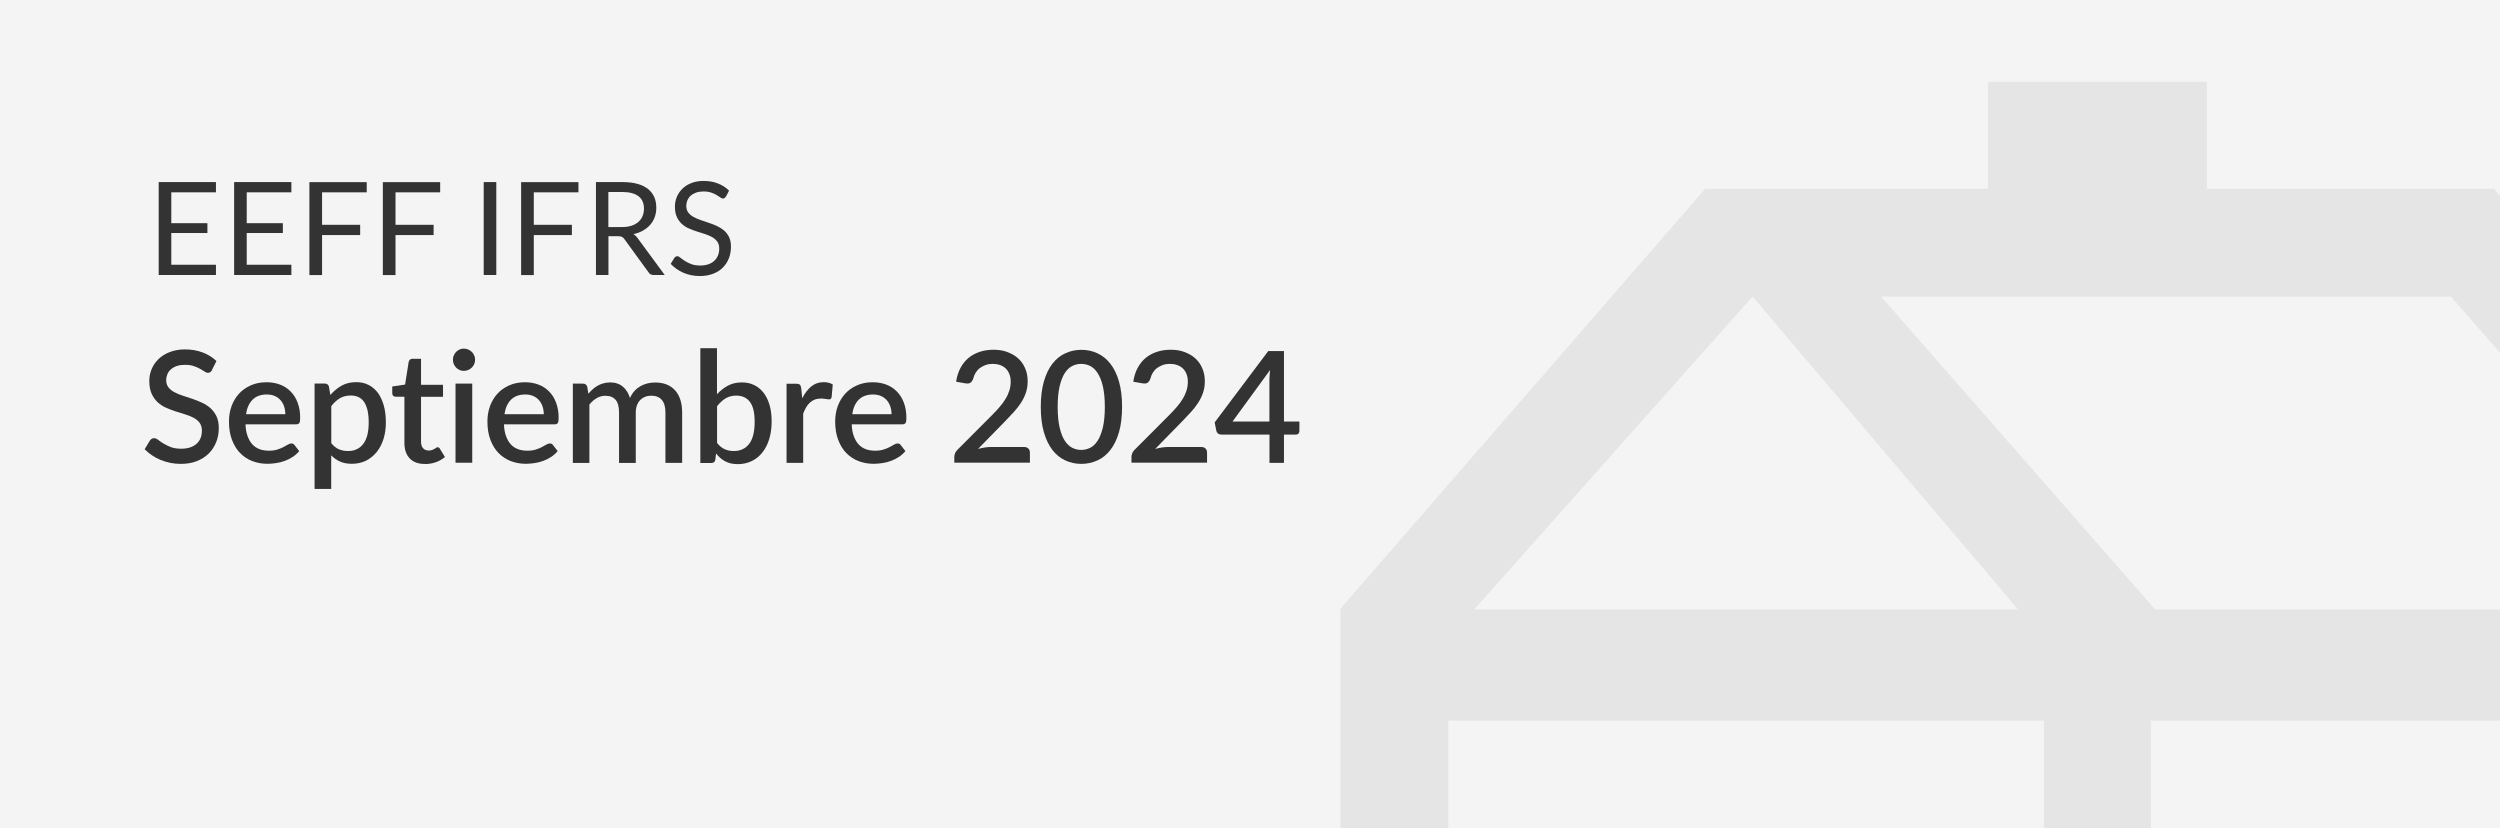 <?xml version="1.0" encoding="UTF-8"?><svg id="Capa_1" xmlns="http://www.w3.org/2000/svg" xmlns:xlink="http://www.w3.org/1999/xlink" viewBox="0 0 290 96.1"><defs><style>.cls-1{fill:none;}.cls-2{fill:#f4f4f4;}.cls-3{isolation:isolate;}.cls-4{clip-path:url(#clippath-1);}.cls-5{opacity:.08;}.cls-6{fill:#333;}.cls-7{clip-path:url(#clippath);}</style><clipPath id="clippath"><rect class="cls-1" x="-.3" y="-.4" width="291.7" height="96.9"/></clipPath><clipPath id="clippath-1"><rect class="cls-1" x="-.3" y="-.4" width="291.7" height="96.9"/></clipPath></defs><g class="cls-7"><rect class="cls-2" x="-2.3" y="-3.6" width="293.7" height="101.6"/></g><g class="cls-4"><g class="cls-5"><path class="cls-6" d="M289.3,21.9h-33.3v-12.4h-25.4v12.4h-32.8l-42.3,48.7v71.1h176v-71s-42.2-48.8-42.2-48.8ZM284.3,34.4l31.8,36.3h-66.1l-31.8-36.3h66.1ZM318.6,83.6v45.7h-69.1v-45.7s69.1,0,69.1,0ZM234.1,70.7h-63.1l32.3-36.3,30.8,36.3ZM168,83.6h69.1v45.7h-69.1v-45.7Z"/></g></g><rect class="cls-1" x="17.1" y="18.9" width="243.8" height="63.6"/><g class="cls-3"><g class="cls-3"><path class="cls-6" d="M24.6,42.93c-.07.11-.13.19-.21.24-.07.05-.16.08-.27.08-.11,0-.24-.05-.38-.14-.14-.1-.31-.2-.52-.32s-.45-.22-.73-.32c-.28-.1-.62-.15-1.01-.15-.36,0-.68.04-.95.13-.27.09-.5.22-.69.38-.19.16-.33.35-.42.57-.09.22-.14.46-.14.71,0,.33.09.6.26.82.17.22.4.41.69.56.29.16.61.29.98.41.37.12.74.24,1.12.37.38.13.75.28,1.12.45.37.17.69.38.98.64.28.26.51.57.69.94.17.37.26.82.26,1.36,0,.58-.1,1.12-.3,1.62-.2.5-.48.94-.86,1.32s-.84.67-1.39.89c-.55.22-1.17.32-1.88.32-.41,0-.82-.04-1.21-.12s-.77-.2-1.12-.34c-.36-.15-.69-.33-1-.54-.31-.21-.59-.44-.84-.7l.61-1.01c.05-.08.12-.15.21-.2s.18-.07.28-.07c.14,0,.29.06.46.19s.37.27.61.42c.24.15.52.29.86.42.34.13.74.19,1.21.19.76,0,1.35-.19,1.77-.56.42-.37.63-.88.63-1.54,0-.37-.09-.66-.26-.9-.17-.23-.4-.42-.69-.58s-.61-.29-.98-.4c-.37-.11-.74-.22-1.12-.35-.38-.12-.75-.27-1.12-.43s-.69-.38-.98-.65c-.29-.27-.51-.6-.69-.99-.17-.39-.26-.88-.26-1.47,0-.47.09-.92.27-1.36.18-.44.45-.83.8-1.17s.78-.61,1.3-.81c.52-.2,1.1-.31,1.76-.31.74,0,1.43.12,2.05.35.62.23,1.16.57,1.61,1l-.51,1.01Z"/><path class="cls-6" d="M28.48,49.24c.02.52.1.97.24,1.35.14.38.32.7.55.95s.51.44.83.56c.32.12.68.18,1.08.18s.7-.04.98-.13c.28-.09.52-.18.72-.29.2-.1.38-.2.52-.29s.28-.13.4-.13c.16,0,.28.06.36.18l.55.71c-.23.27-.49.5-.77.68-.29.19-.59.34-.92.46-.32.12-.66.2-1,.25-.34.05-.68.08-1,.08-.64,0-1.23-.11-1.77-.32s-1.01-.53-1.41-.94-.71-.93-.94-1.54-.34-1.32-.34-2.11c0-.64.1-1.23.3-1.78.2-.55.49-1.03.86-1.44s.83-.73,1.37-.97c.54-.24,1.14-.36,1.82-.36.56,0,1.09.09,1.57.27.48.18.89.45,1.24.81.35.35.62.79.81,1.3.19.51.29,1.1.29,1.75,0,.3-.03.5-.1.6-.07.1-.19.15-.36.15h-5.9ZM33.1,48.06c0-.32-.05-.63-.14-.9-.09-.28-.23-.52-.41-.73-.18-.21-.4-.37-.67-.49-.27-.12-.57-.18-.92-.18-.7,0-1.25.2-1.66.6-.4.4-.66.97-.76,1.69h4.56Z"/><path class="cls-6" d="M38.31,45.83c.38-.45.82-.81,1.31-1.09.49-.28,1.06-.41,1.71-.41.52,0,.98.1,1.4.31.42.21.78.51,1.08.9.3.4.53.89.7,1.47s.25,1.25.25,2.01c0,.68-.09,1.31-.27,1.89s-.45,1.09-.79,1.52-.76.76-1.24,1.01c-.49.24-1.03.36-1.65.36-.54,0-1-.09-1.37-.26-.38-.17-.72-.41-1.02-.72v3.9h-1.93v-12.23h1.17c.26,0,.43.12.5.37l.16.96ZM38.41,51.38c.27.35.57.59.89.73s.68.21,1.07.21c.76,0,1.35-.28,1.77-.83.42-.55.63-1.37.63-2.47,0-.56-.05-1.04-.14-1.44-.1-.4-.23-.72-.41-.98-.18-.25-.4-.43-.66-.55s-.55-.17-.87-.17c-.49,0-.92.11-1.27.32s-.69.52-.99.91v4.26Z"/><path class="cls-6" d="M49.29,53.82c-.76,0-1.35-.21-1.76-.64-.41-.43-.62-1.03-.62-1.81v-5.35h-1.01c-.11,0-.2-.03-.28-.1-.08-.07-.12-.17-.12-.31v-.78l1.49-.22.42-2.65c.03-.1.08-.18.15-.25.07-.06.17-.09.29-.09h.99v3.02h2.55v1.39h-2.55v5.21c0,.33.08.58.24.76.16.17.38.26.65.26.15,0,.28-.02.39-.06s.2-.08.28-.13c.08-.04.15-.09.2-.13s.11-.06.17-.06c.11,0,.19.06.26.18l.58.95c-.3.26-.65.47-1.06.61-.41.14-.83.21-1.26.21Z"/><path class="cls-6" d="M55.11,41.73c0,.17-.03.34-.1.5s-.16.29-.28.41c-.12.12-.26.21-.42.28-.16.07-.33.1-.51.1s-.34-.03-.49-.1c-.15-.07-.29-.16-.4-.28-.11-.12-.21-.25-.27-.41-.07-.16-.1-.32-.1-.5s.03-.35.1-.5c.07-.16.16-.29.27-.41s.25-.21.4-.28c.15-.07.32-.1.49-.1s.35.03.51.1c.16.07.3.16.42.28s.21.25.28.41.1.32.1.5ZM54.78,44.5v9.18h-1.94v-9.18h1.94Z"/><path class="cls-6" d="M58.46,49.24c.02.52.1.97.24,1.35.14.38.32.7.55.95s.51.44.83.56c.32.12.68.18,1.08.18s.7-.04.98-.13c.28-.09.52-.18.72-.29.2-.1.38-.2.52-.29s.28-.13.4-.13c.16,0,.28.06.36.18l.55.71c-.23.27-.49.5-.77.68-.29.19-.59.34-.92.46-.32.12-.66.2-1,.25-.34.05-.68.08-1,.08-.64,0-1.23-.11-1.77-.32s-1.01-.53-1.41-.94-.71-.93-.94-1.54-.34-1.32-.34-2.11c0-.64.1-1.23.3-1.78.2-.55.49-1.03.86-1.44s.83-.73,1.37-.97c.54-.24,1.14-.36,1.82-.36.56,0,1.09.09,1.57.27.48.18.89.45,1.24.81.35.35.62.79.81,1.3.19.51.29,1.1.29,1.75,0,.3-.03.5-.1.6-.07.1-.19.15-.36.15h-5.9ZM63.08,48.06c0-.32-.05-.63-.14-.9-.09-.28-.23-.52-.41-.73-.18-.21-.4-.37-.67-.49-.27-.12-.57-.18-.92-.18-.7,0-1.25.2-1.66.6-.4.4-.66.97-.76,1.69h4.56Z"/><path class="cls-6" d="M66.45,53.68v-9.18h1.17c.26,0,.43.12.5.37l.13.8c.17-.19.34-.37.52-.53.18-.16.37-.3.58-.41.21-.12.43-.21.67-.27.24-.07.49-.1.77-.1.29,0,.56.04.81.13.25.08.46.2.65.36s.35.34.49.57c.14.22.25.47.34.75.14-.32.31-.59.52-.82.21-.23.44-.41.7-.56.26-.14.53-.25.82-.32.29-.07.59-.1.89-.1.49,0,.93.08,1.32.23.39.16.71.38.98.68s.47.66.61,1.09c.14.43.21.92.21,1.48v5.84h-1.94v-5.84c0-.65-.14-1.14-.42-1.46-.28-.33-.69-.49-1.24-.49-.25,0-.48.04-.69.13-.22.08-.41.21-.57.37-.16.16-.29.36-.38.61-.09.24-.14.53-.14.85v5.84h-1.94v-5.84c0-.67-.13-1.17-.4-1.48-.27-.32-.67-.47-1.19-.47-.36,0-.69.09-1,.27-.31.18-.59.43-.85.75v6.77h-1.93Z"/><path class="cls-6" d="M83.18,45.72c.38-.41.8-.74,1.27-.99.47-.25,1-.37,1.6-.37.53,0,1.02.1,1.44.31.43.21.79.51,1.09.9.3.39.53.86.69,1.42.16.55.24,1.18.24,1.88,0,.74-.09,1.42-.27,2.03-.18.61-.45,1.13-.79,1.57-.34.44-.76.77-1.24,1.01-.49.24-1.03.36-1.63.36-.29,0-.56-.03-.8-.08-.24-.06-.46-.14-.67-.25-.2-.11-.39-.24-.56-.39s-.33-.32-.49-.51l-.08.71c-.03.14-.08.24-.16.3-.08.06-.19.09-.32.09h-1.26v-13.32h1.93v5.36ZM83.18,51.38c.27.35.57.59.89.73s.67.21,1.05.21c.76,0,1.36-.28,1.78-.83.43-.55.64-1.41.64-2.56,0-1.06-.18-1.83-.55-2.31-.37-.49-.9-.73-1.58-.73-.47,0-.89.11-1.24.32s-.68.52-.99.91v4.26Z"/><path class="cls-6" d="M93.06,46.2c.29-.58.64-1.04,1.04-1.37.41-.33.9-.5,1.47-.5.2,0,.38.02.56.07.17.04.33.11.47.2l-.13,1.46c-.02.1-.06.17-.11.21s-.12.06-.2.06c-.09,0-.22-.02-.39-.05s-.35-.05-.53-.05c-.27,0-.51.04-.72.12s-.39.19-.56.34c-.17.15-.31.33-.44.55-.13.22-.24.46-.35.74v5.71h-1.93v-9.18h1.12c.2,0,.34.04.42.11.08.08.13.21.16.39l.12,1.2Z"/><path class="cls-6" d="M98.8,49.24c.02.52.1.97.24,1.35.14.38.32.7.55.95s.51.44.83.56c.32.12.68.18,1.08.18s.7-.04.98-.13c.28-.09.52-.18.72-.29.2-.1.38-.2.52-.29s.28-.13.4-.13c.16,0,.28.06.36.18l.55.71c-.23.27-.49.5-.77.68-.29.19-.59.34-.92.46-.32.12-.66.2-1,.25-.34.05-.68.08-1,.08-.64,0-1.23-.11-1.77-.32s-1.01-.53-1.41-.94-.71-.93-.94-1.54-.34-1.32-.34-2.11c0-.64.1-1.23.3-1.78.2-.55.49-1.03.86-1.44s.83-.73,1.37-.97c.54-.24,1.14-.36,1.82-.36.56,0,1.09.09,1.57.27.48.18.89.45,1.24.81.35.35.62.79.81,1.3.19.51.29,1.1.29,1.75,0,.3-.03.5-.1.6-.07.1-.19.15-.36.15h-5.9ZM103.42,48.06c0-.32-.05-.63-.14-.9-.09-.28-.23-.52-.41-.73-.18-.21-.4-.37-.67-.49-.27-.12-.57-.18-.92-.18-.7,0-1.25.2-1.66.6-.4.4-.66.97-.76,1.69h4.56Z"/><path class="cls-6" d="M118.79,51.85c.21,0,.38.06.5.18s.18.28.18.47v1.17h-8.77v-.66c0-.13.03-.27.08-.41.05-.14.14-.28.26-.4l4.03-4.04c.34-.34.65-.67.91-.98.27-.31.49-.62.68-.94.19-.31.33-.63.43-.95.1-.32.15-.66.15-1.01s-.05-.64-.16-.9c-.1-.26-.25-.48-.43-.65s-.4-.3-.66-.39c-.25-.09-.54-.13-.84-.13s-.57.04-.81.13-.47.2-.67.35c-.2.15-.36.33-.49.54-.13.21-.22.43-.28.68-.09.25-.21.41-.35.5s-.35.1-.62.05l-1.02-.18c.09-.61.26-1.15.51-1.61s.56-.85.94-1.16c.38-.31.81-.54,1.3-.7.49-.16,1.02-.24,1.59-.24s1.11.08,1.59.26.9.41,1.25.73c.35.31.63.7.82,1.15.2.45.3.96.3,1.52,0,.48-.07.92-.21,1.33s-.33.8-.57,1.17c-.24.37-.52.73-.84,1.08-.32.35-.66.71-1.01,1.07l-3.13,3.2c.26-.07.52-.13.78-.17.26-.04.51-.06.74-.06h3.81Z"/><path class="cls-6" d="M130.16,47.2c0,1.13-.12,2.11-.36,2.94s-.58,1.52-1,2.06c-.43.55-.93.95-1.5,1.21-.58.26-1.2.4-1.86.4s-1.29-.13-1.86-.4c-.58-.26-1.08-.67-1.5-1.21-.42-.55-.75-1.23-.99-2.06-.24-.83-.36-1.81-.36-2.94s.12-2.12.36-2.95c.24-.83.57-1.52.99-2.06.42-.54.92-.95,1.5-1.21.58-.27,1.2-.4,1.86-.4s1.29.13,1.86.4c.58.27,1.08.67,1.5,1.21.43.54.76,1.23,1,2.06s.36,1.81.36,2.95ZM128.16,47.2c0-.96-.08-1.76-.23-2.4-.15-.64-.36-1.15-.61-1.53s-.54-.66-.87-.82c-.33-.16-.67-.24-1.03-.24s-.7.08-1.03.24c-.33.16-.62.44-.87.82s-.45.9-.6,1.53c-.15.64-.23,1.44-.23,2.4s.08,1.76.23,2.4c.15.64.35,1.15.6,1.53s.54.66.87.82c.33.16.67.24,1.03.24s.7-.08,1.03-.24c.33-.16.62-.44.87-.82s.45-.9.61-1.53c.15-.64.23-1.44.23-2.4Z"/><path class="cls-6" d="M139.34,51.85c.21,0,.38.06.5.18s.18.28.18.47v1.17h-8.77v-.66c0-.13.03-.27.08-.41.05-.14.14-.28.26-.4l4.03-4.04c.34-.34.65-.67.91-.98.27-.31.49-.62.68-.94.19-.31.33-.63.43-.95.1-.32.15-.66.15-1.01s-.05-.64-.16-.9c-.1-.26-.25-.48-.43-.65s-.4-.3-.66-.39c-.25-.09-.54-.13-.84-.13s-.57.04-.81.13-.47.2-.67.35c-.2.15-.36.33-.49.54-.13.21-.22.43-.28.68-.09.25-.21.41-.35.5s-.35.1-.62.05l-1.02-.18c.09-.61.26-1.15.51-1.61s.56-.85.94-1.16c.38-.31.81-.54,1.3-.7.49-.16,1.02-.24,1.59-.24s1.11.08,1.59.26.9.41,1.25.73c.35.31.63.7.82,1.15.2.45.3.96.3,1.52,0,.48-.07.92-.21,1.33s-.33.8-.57,1.17c-.24.37-.52.73-.84,1.08-.32.35-.66.71-1.01,1.07l-3.13,3.2c.26-.07.52-.13.78-.17.26-.04.51-.06.74-.06h3.81Z"/><path class="cls-6" d="M150.73,48.89v1.12c0,.11-.04.2-.1.28-.07.08-.17.12-.31.12h-1.38v3.28h-1.68v-3.28h-5.61c-.14,0-.26-.04-.36-.12-.1-.08-.16-.18-.19-.3l-.2-.99,6.22-8.28h1.82v8.18h1.79ZM147.25,48.89v-4.73c0-.38.03-.79.08-1.24l-4.36,5.98h4.27Z"/></g></g><g class="cls-3"><g class="cls-3"><path class="cls-6" d="M25.05,21.12v1.19h-5.18v3.58h4.19v1.14h-4.19v3.68h5.18v1.19h-6.64v-10.78h6.64Z"/><path class="cls-6" d="M33.8,21.12v1.19h-5.18v3.58h4.19v1.14h-4.19v3.68h5.18v1.19h-6.64v-10.78h6.64Z"/><path class="cls-6" d="M42.54,21.12v1.19h-5.18v3.77h4.42v1.19h-4.42v4.64h-1.47v-10.78h6.64Z"/><path class="cls-6" d="M51.06,21.12v1.19h-5.18v3.77h4.42v1.19h-4.42v4.64h-1.47v-10.78h6.64Z"/><path class="cls-6" d="M57.57,31.9h-1.46v-10.78h1.46v10.78Z"/><path class="cls-6" d="M67.1,21.12v1.19h-5.18v3.77h4.42v1.19h-4.42v4.64h-1.47v-10.78h6.64Z"/><path class="cls-6" d="M70.58,27.4v4.5h-1.45v-10.78h3.05c.68,0,1.27.07,1.77.21s.91.34,1.23.6c.32.26.56.58.72.94.16.37.23.78.23,1.24,0,.38-.06.74-.18,1.07-.12.33-.29.63-.52.89-.23.26-.51.49-.83.67-.33.19-.7.33-1.12.42.18.11.34.26.48.46l3.15,4.28h-1.29c-.27,0-.46-.1-.59-.31l-2.8-3.85c-.08-.12-.18-.21-.28-.26-.1-.05-.25-.08-.45-.08h-1.11ZM70.58,26.34h1.53c.43,0,.8-.05,1.12-.15.32-.1.59-.25.81-.44.22-.19.38-.41.49-.67s.17-.55.17-.87c0-.64-.21-1.13-.64-1.45s-1.05-.49-1.89-.49h-1.6v4.07Z"/><path class="cls-6" d="M84.19,22.8c-.04.08-.09.13-.14.17-.05.04-.12.06-.2.06-.09,0-.18-.04-.3-.13-.11-.08-.26-.18-.43-.28-.17-.1-.38-.2-.62-.28-.24-.08-.54-.13-.88-.13-.33,0-.61.04-.87.13-.25.09-.46.21-.63.36-.17.15-.29.33-.38.53-.08.2-.13.42-.13.66,0,.3.07.55.22.75s.34.37.59.51c.24.14.52.26.83.37s.62.21.95.32.64.23.95.37.58.31.83.52c.24.21.44.47.59.77.15.31.22.68.22,1.13,0,.47-.08.91-.24,1.33-.16.41-.4.77-.7,1.08s-.69.55-1.14.72c-.45.17-.96.26-1.53.26-.7,0-1.33-.13-1.91-.38-.57-.25-1.06-.6-1.47-1.03l.42-.69c.04-.05.09-.1.15-.14.06-.04.12-.06.19-.06.11,0,.23.06.36.17.14.11.3.24.51.37s.45.26.74.37c.29.11.64.17,1.06.17.35,0,.65-.05.93-.14.27-.09.5-.23.69-.4.19-.17.33-.38.43-.62.1-.24.15-.51.15-.8,0-.33-.07-.59-.22-.8s-.34-.38-.58-.52-.52-.26-.82-.36c-.31-.1-.62-.2-.95-.3-.32-.1-.64-.22-.95-.36-.31-.13-.58-.31-.82-.53-.24-.22-.44-.49-.58-.81-.15-.32-.22-.72-.22-1.2,0-.38.07-.75.22-1.11s.36-.67.64-.95c.28-.28.63-.5,1.04-.66.41-.17.89-.25,1.43-.25.6,0,1.15.09,1.65.29.5.19.93.47,1.3.83l-.35.69Z"/></g></g></svg>
